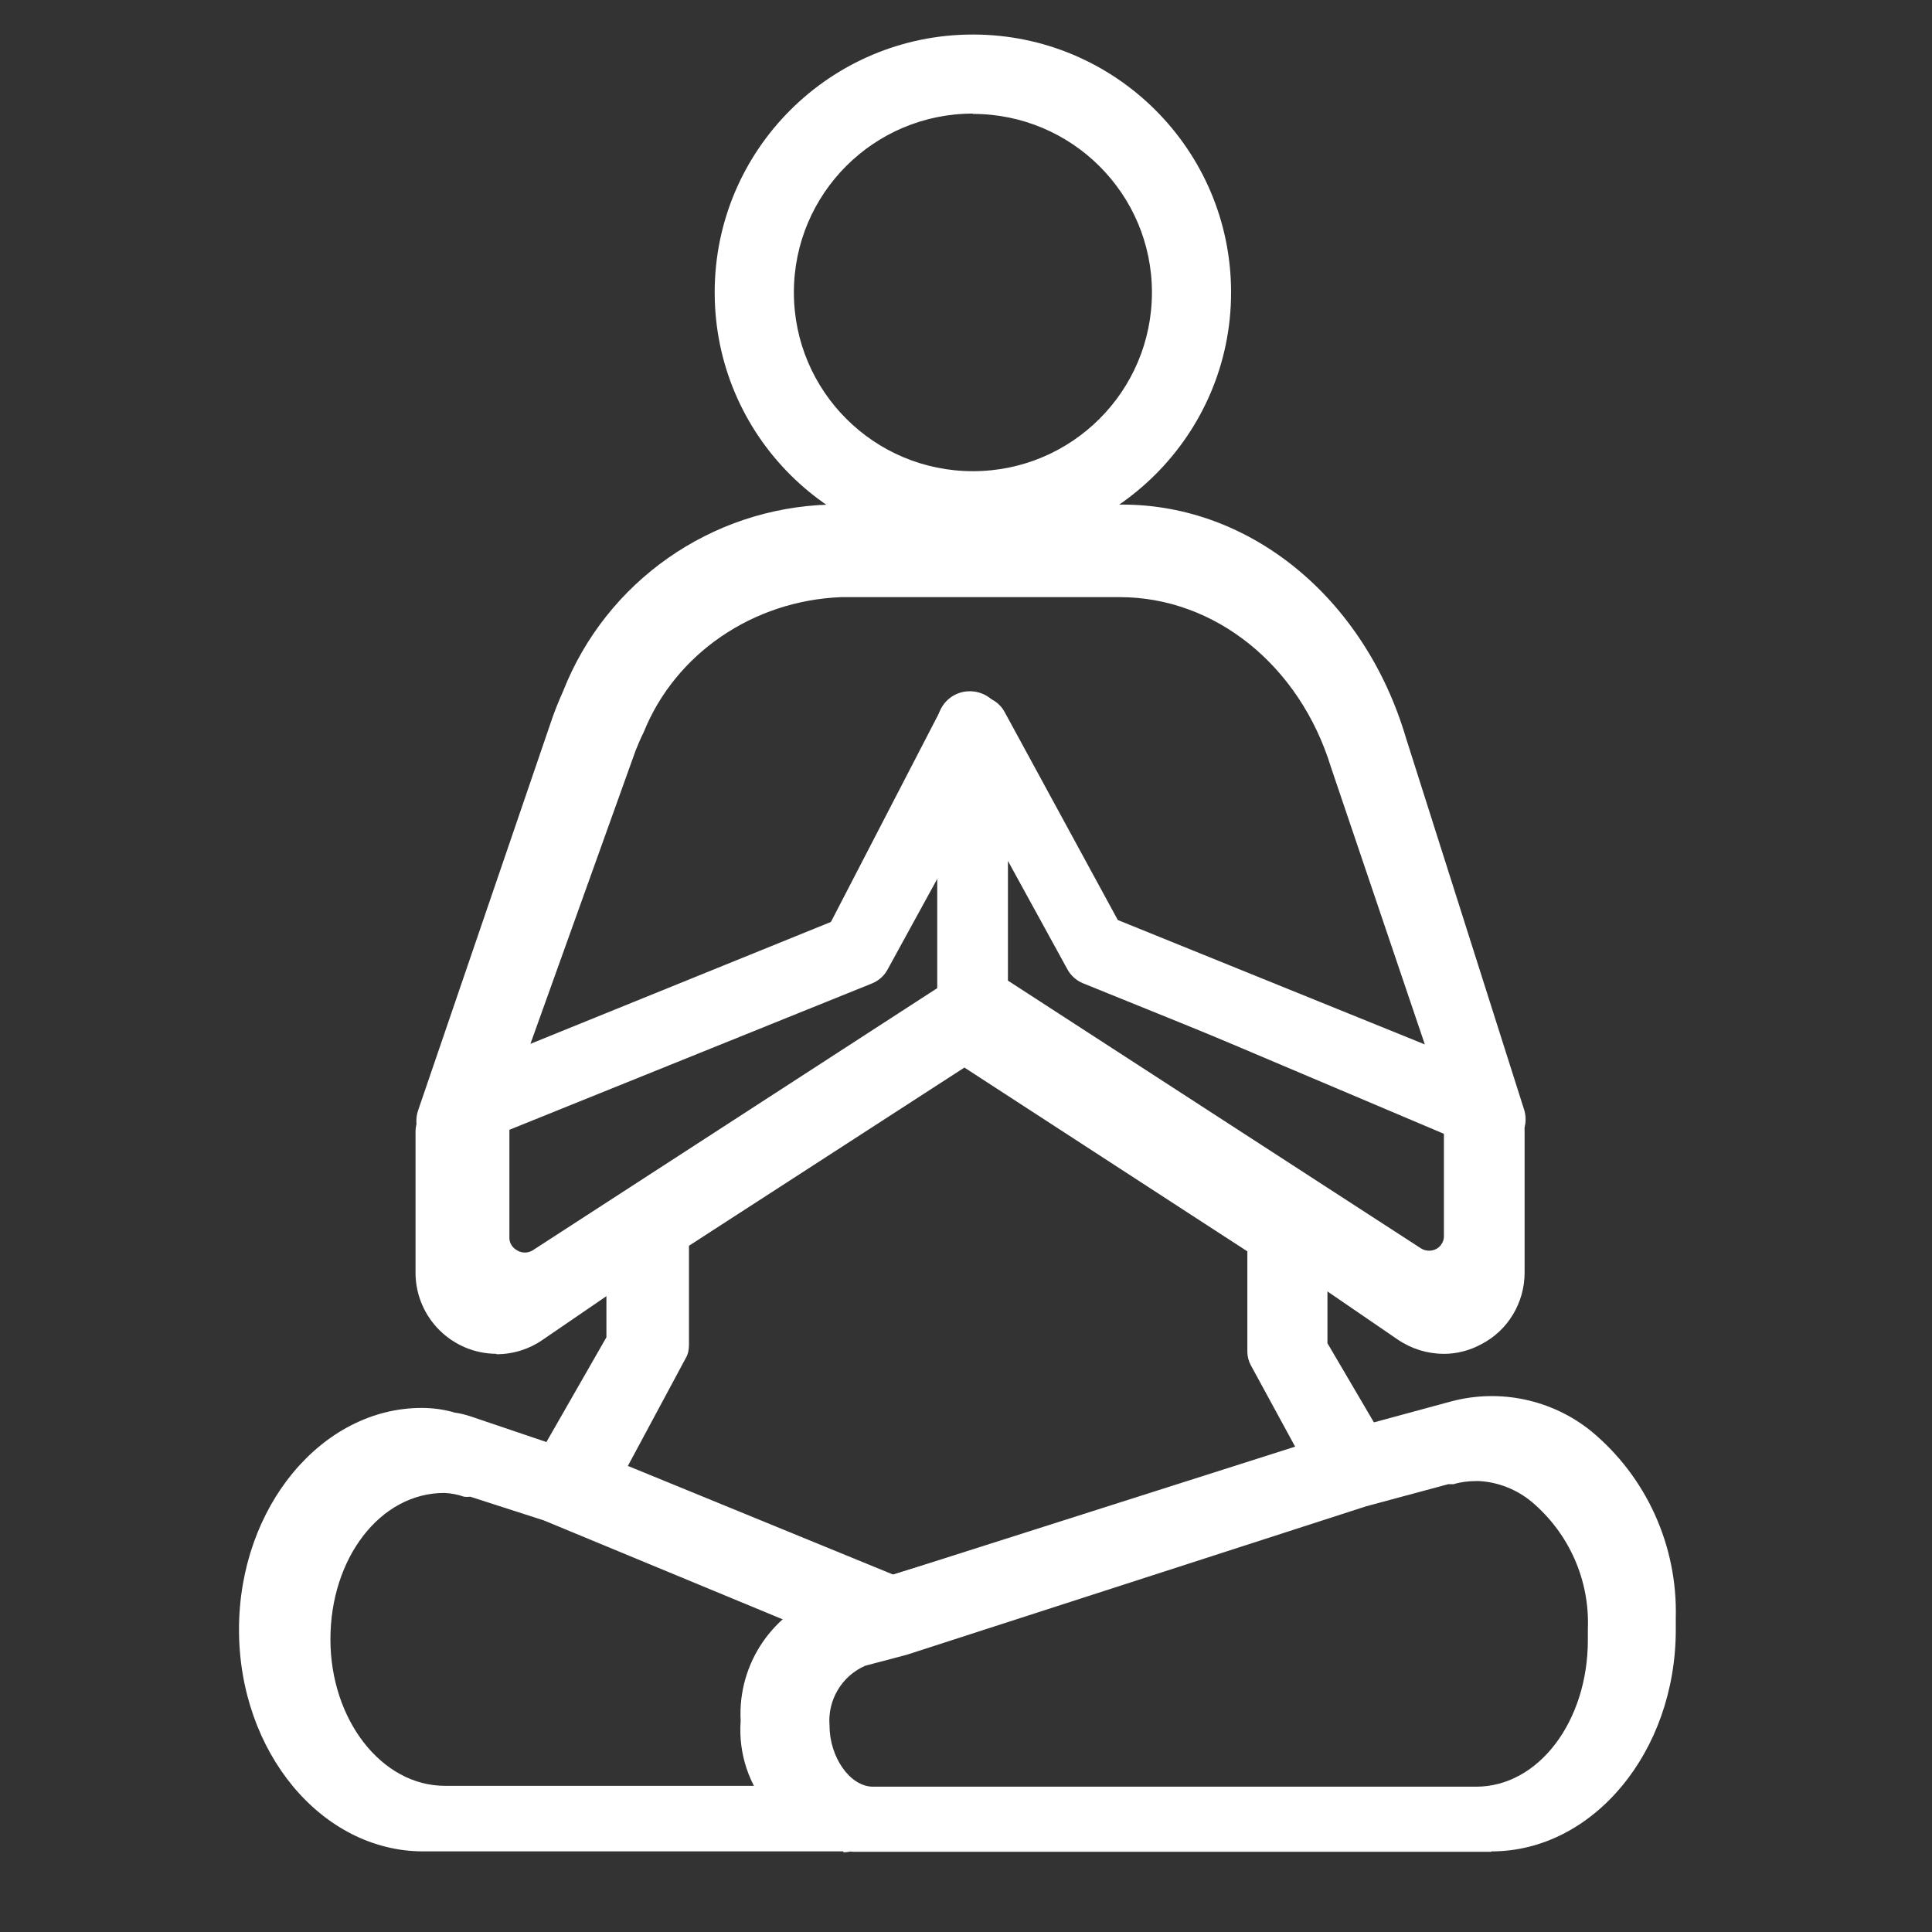 <?xml version="1.0" encoding="utf-8"?>
<!-- Generator: Adobe Illustrator 16.0.0, SVG Export Plug-In . SVG Version: 6.00 Build 0)  -->
<!DOCTYPE svg PUBLIC "-//W3C//DTD SVG 1.1//EN" "http://www.w3.org/Graphics/SVG/1.1/DTD/svg11.dtd">
<svg version="1.1" id="圖層_1" xmlns="http://www.w3.org/2000/svg" xmlns:xlink="http://www.w3.org/1999/xlink" x="0px" y="0px"
	 width="42.52px" height="42.52px" viewBox="-5.26 -0.76 42.52 42.52" enable-background="new -5.26 -0.76 42.52 42.52"
	 xml:space="preserve">
<rect x="-5.26" y="-0.76" width="42.52" height="42.52" fill="#333333" stroke="none"/>
<path fill="#FFFFFF" d="M16.152,11.35c-3.141,0-5.683-2.538-5.683-5.675S13.018,0,16.152,0c3.133,0,5.682,2.539,5.682,5.675
	C21.834,8.805,19.285,11.343,16.152,11.35z M16.152,1.74c-2.177,0-3.94,1.761-3.94,3.935c0,2.173,1.763,3.935,3.94,3.935
	c2.176,0,3.94-1.761,3.94-3.935c0-2.167-1.764-3.928-3.94-3.928V1.74z"/>
<path fill="#FFFFFF" d="M27.564,39.994H13.514c-1.474-0.117-2.583-1.404-2.473-2.883c-0.069-1.259,0.716-2.414,1.922-2.807
	l0.93-0.248l10.711-3.411l2.08-0.564c1.066-0.282,2.203-0.041,3.064,0.647c1.227,1.01,1.914,2.531,1.873,4.119v0.262
	c0,2.689-1.824,4.877-4.057,4.877V39.994z M27.221,31.836c-0.166,0-0.331,0.02-0.489,0.068h-0.117l-1.812,0.488L14.691,35.66
	l-0.909,0.24c-0.517,0.227-0.833,0.757-0.785,1.321c0,0.688,0.448,1.341,0.958,1.341h13.272c1.378,0,2.459-1.444,2.459-3.227v-0.247
	c0.042-1.073-0.413-2.098-1.232-2.792c-0.33-0.275-0.744-0.441-1.178-0.461h-0.041H27.221z"/>
<path fill="#FFFFFF" d="M13.3,39.986H4.057C1.818,39.986,0,37.799,0,35.104c0-2.697,1.825-4.878,4.022-4.878
	c0.248,0,0.496,0.034,0.73,0.104c0.11,0.014,0.213,0.041,0.324,0.075l1.667,0.564l7.411,3.115c0.372,0.152,0.558,0.578,0.406,0.95
	c-0.089,0.22-0.275,0.386-0.51,0.44l-0.93,0.248c-0.544,0.24-0.882,0.805-0.833,1.402c0,0.729,0.475,1.424,1.013,1.424
	c0.406,0,0.73,0.33,0.73,0.729s-0.331,0.729-0.73,0.729v-0.014V39.986z M4.519,32.097c-1.419,0-2.507,1.444-2.507,3.22
	c0,1.774,1.129,3.226,2.521,3.226h6.895c-0.207-0.419-0.317-0.88-0.31-1.341c-0.007-0.86,0.386-1.686,1.075-2.229l-5.483-2.271
	L5.09,32.18c-0.041,0.006-0.089,0.006-0.138,0C4.814,32.131,4.67,32.104,4.519,32.097z"/>
<path fill="#FFFFFF" d="M14.202,35.164c-0.096,0-0.192-0.014-0.275-0.047l-7.128-2.704c-0.186-0.069-0.324-0.206-0.393-0.372
	c-0.069-0.164-0.048-0.35,0.041-0.508l1.639-2.862v-2.353c0-0.213,0.117-0.412,0.317-0.529l7.129-4.361
	c0.241-0.151,0.565-0.151,0.806,0l7.301,4.465c0.199,0.116,0.316,0.316,0.316,0.529v2.38l1.426,2.429c0.09,0.172,0.09,0.364,0,0.536
	c-0.082,0.172-0.24,0.31-0.44,0.364L14.43,35.164c-0.076,0.014-0.145,0.014-0.22,0H14.202z M8.568,31.506l5.827,2.387l8.913-2.697
	l-1.041-1.912c-0.048-0.09-0.075-0.192-0.075-0.296v-2.208l-6.227-4.045l-6.062,3.922v2.188c0,0.103-0.021,0.205-0.076,0.295
	l-1.274,2.373L8.568,31.506z"/>
<path fill="#FFFFFF" d="M4.608,24.612c-0.179,0-0.358-0.069-0.489-0.192c-0.2-0.199-0.269-0.488-0.172-0.757l2.955-8.64
	c0.069-0.193,0.145-0.378,0.228-0.564c0.95-2.421,3.258-4.038,5.861-4.114h6.447c2.83,0,5.338,2.064,6.246,5.139l2.604,8.193
	c0.111,0.385-0.116,0.776-0.495,0.887c-0.165,0.048-0.337,0.034-0.496-0.041l-8.755-3.708c-0.15-0.069-0.275-0.186-0.351-0.33
	l-2.087-4.01l-2.053,4.01c-0.076,0.151-0.207,0.268-0.358,0.33l-8.789,3.708c-0.09,0.048-0.186,0.068-0.283,0.082L4.608,24.612z
	 M19.341,19.488l6.757,2.738l-2.066-6.102c-0.689-2.243-2.555-3.742-4.649-3.742h-6.13c-1.942,0.076-3.65,1.245-4.346,2.972
	c-0.069,0.138-0.124,0.269-0.179,0.406l-2.314,6.453l6.715-2.724l2.493-4.581c0.172-0.324,0.586-0.447,0.93-0.282
	c0.131,0.062,0.234,0.165,0.297,0.282L19.341,19.488z"/>
<path fill="#FFFFFF" d="M5.662,29.035c-0.978-0.006-1.77-0.797-1.777-1.774v-3.108c0-0.289,0.172-0.551,0.441-0.661l8.513-3.598
	l2.61-5.042c0.151-0.296,0.489-0.447,0.813-0.365c0.33,0.083,0.559,0.378,0.551,0.723v6.205c0,0.234-0.117,0.453-0.31,0.592
	l-9.822,6.721c-0.296,0.206-0.647,0.316-1.013,0.316L5.662,29.035z M5.951,24.097v2.394c0,0.11,0.069,0.213,0.172,0.269
	c0.104,0.062,0.234,0.062,0.337,0l9.085-5.888v-2.614l-1.274,2.325c-0.076,0.138-0.193,0.241-0.345,0.303l-7.976,3.219V24.097z"/>
<path fill="#FFFFFF" d="M26.511,29.035c-0.358,0-0.71-0.109-1.013-0.316l-9.815-6.721c-0.2-0.131-0.316-0.35-0.316-0.592v-6.231
	c0-0.399,0.316-0.722,0.716-0.722c0.269,0,0.523,0.151,0.647,0.392l2.61,5.042l8.513,3.598c0.27,0.109,0.441,0.371,0.441,0.66v3.103
	c0,0.661-0.365,1.272-0.951,1.575c-0.254,0.138-0.537,0.213-0.826,0.213H26.511z M16.923,20.822l9.085,5.889
	c0.145,0.096,0.352,0.062,0.447-0.076c0.042-0.055,0.063-0.117,0.063-0.179v-2.359l-7.948-3.219
	c-0.145-0.062-0.262-0.165-0.337-0.303l-1.31-2.387V20.822z"/>
</svg>
